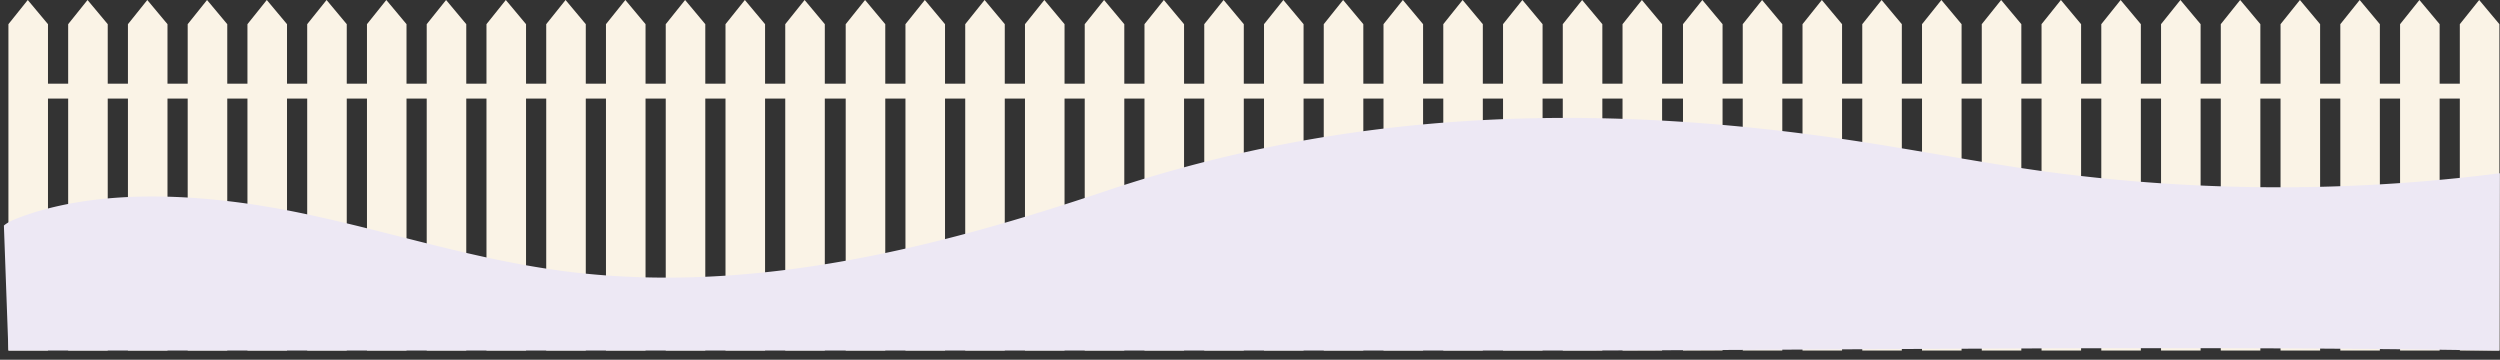 <svg id="Layer_1" data-name="Layer 1" xmlns="http://www.w3.org/2000/svg" xmlns:xlink="http://www.w3.org/1999/xlink" viewBox="0 0 1140.56 164.12"><rect x="0" y="0" width="1140.56" height="164.12" fill="#333333" stroke="none"/><defs><style>.cls-1{fill:none;}.cls-2{fill:#faf3e6;}.cls-3{clip-path:url(#clip-path);}.cls-4{fill:#ede8f4;}</style><clipPath id="clip-path" transform="translate(0.28 -1.07)"><polygon class="cls-1" points="3.56 161 1140 161 1140.28 54.88 -0.28 54.88 3.56 161"/></clipPath></defs><rect class="cls-2" x="11.2" y="39.25" width="1116.84" height="6.79" transform="translate(1139.52 84.22) rotate(-180)"/><rect class="cls-2" x="11.2" y="131.73" width="1116.84" height="6.79" transform="translate(1139.52 269.17) rotate(-180)"/><polygon class="cls-2" points="3.84 159.93 21.89 159.93 21.89 11.03 12.67 0 3.84 11.03 3.84 159.93"/><polygon class="cls-2" points="31.1 159.93 49.15 159.93 49.15 11.03 39.94 0 31.1 11.03 31.1 159.93"/><polygon class="cls-2" points="58.37 159.93 76.41 159.93 76.41 11.03 67.2 0 58.37 11.03 58.37 159.93"/><polygon class="cls-2" points="85.63 159.93 103.68 159.93 103.68 11.03 94.46 0 85.63 11.03 85.63 159.93"/><polygon class="cls-2" points="112.89 159.93 130.94 159.93 130.94 11.03 121.72 0 112.89 11.03 112.89 159.93"/><polygon class="cls-2" points="140.15 159.93 158.2 159.93 158.2 11.03 148.99 0 140.15 11.03 140.15 159.93"/><polygon class="cls-2" points="167.42 159.93 185.46 159.93 185.46 11.03 176.25 0 167.42 11.03 167.42 159.93"/><polygon class="cls-2" points="194.68 159.93 212.72 159.93 212.72 11.03 203.51 0 194.68 11.03 194.68 159.93"/><polygon class="cls-2" points="221.94 159.93 239.99 159.93 239.99 11.03 230.77 0 221.94 11.03 221.94 159.93"/><polygon class="cls-2" points="249.2 159.93 267.25 159.93 267.25 11.03 258.03 0 249.2 11.03 249.2 159.93"/><polygon class="cls-2" points="276.46 159.93 294.51 159.93 294.51 11.03 285.3 0 276.46 11.03 276.46 159.93"/><polygon class="cls-2" points="303.73 159.93 321.77 159.93 321.77 11.03 312.56 0 303.73 11.03 303.73 159.93"/><polygon class="cls-2" points="330.99 159.93 349.04 159.93 349.04 11.03 339.82 0 330.99 11.03 330.99 159.93"/><polygon class="cls-2" points="358.25 159.93 376.3 159.93 376.3 11.03 367.08 0 358.25 11.03 358.25 159.93"/><polygon class="cls-2" points="385.83 159.93 403.88 159.93 403.88 11.03 394.66 0 385.83 11.03 385.83 159.93"/><polygon class="cls-2" points="413.09 159.93 431.14 159.93 431.14 11.03 421.93 0 413.09 11.03 413.09 159.93"/><polygon class="cls-2" points="440.36 159.93 458.4 159.93 458.4 11.03 449.19 0 440.36 11.03 440.36 159.93"/><polygon class="cls-2" points="467.62 159.93 485.67 159.93 485.67 11.03 476.45 0 467.62 11.03 467.62 159.93"/><polygon class="cls-2" points="494.88 159.93 512.93 159.93 512.93 11.03 503.71 0 494.88 11.03 494.88 159.93"/><polygon class="cls-2" points="522.14 159.93 540.19 159.93 540.19 11.03 530.98 0 522.14 11.03 522.14 159.93"/><polygon class="cls-2" points="549.41 159.93 567.45 159.93 567.45 11.03 558.24 0 549.41 11.03 549.41 159.93"/><polygon class="cls-2" points="576.67 159.93 594.72 159.93 594.72 11.03 585.5 0 576.67 11.03 576.67 159.93"/><polygon class="cls-2" points="603.93 159.93 621.98 159.93 621.98 11.03 612.76 0 603.93 11.03 603.93 159.93"/><polygon class="cls-2" points="631.19 159.93 649.24 159.93 649.24 11.03 640.02 0 631.19 11.03 631.19 159.93"/><polygon class="cls-2" points="658.46 159.93 676.5 159.93 676.5 11.03 667.29 0 658.46 11.03 658.46 159.93"/><polygon class="cls-2" points="685.72 159.93 703.76 159.93 703.76 11.03 694.55 0 685.72 11.03 685.72 159.93"/><polygon class="cls-2" points="712.98 159.93 731.03 159.93 731.03 11.03 721.81 0 712.98 11.03 712.98 159.93"/><polygon class="cls-2" points="740.24 159.93 758.29 159.93 758.29 11.03 749.07 0 740.24 11.03 740.24 159.93"/><polygon class="cls-2" points="767.82 159.93 785.87 159.93 785.87 11.03 776.65 0 767.82 11.03 767.82 159.93"/><polygon class="cls-2" points="795.08 159.93 813.13 159.93 813.13 11.03 803.91 0 795.08 11.03 795.08 159.93"/><polygon class="cls-2" points="822.35 159.93 840.39 159.93 840.39 11.03 831.18 0 822.35 11.03 822.35 159.93"/><polygon class="cls-2" points="849.61 159.93 867.66 159.93 867.66 11.03 858.44 0 849.61 11.03 849.61 159.93"/><polygon class="cls-2" points="876.87 159.93 894.92 159.93 894.92 11.03 885.7 0 876.87 11.03 876.87 159.93"/><polygon class="cls-2" points="904.13 159.93 922.18 159.93 922.18 11.03 912.97 0 904.13 11.03 904.13 159.93"/><polygon class="cls-2" points="931.4 159.93 949.44 159.93 949.44 11.03 940.23 0 931.4 11.03 931.4 159.93"/><polygon class="cls-2" points="958.66 159.93 976.71 159.93 976.71 11.03 967.49 0 958.66 11.03 958.66 159.93"/><polygon class="cls-2" points="985.92 159.93 1003.97 159.93 1003.97 11.03 994.75 0 985.92 11.03 985.92 159.93"/><polygon class="cls-2" points="1013.18 159.93 1031.23 159.93 1031.23 11.03 1022.01 0 1013.18 11.03 1013.18 159.93"/><polygon class="cls-2" points="1040.44 159.93 1058.49 159.93 1058.49 11.03 1049.28 0 1040.44 11.03 1040.44 159.93"/><polygon class="cls-2" points="1067.71 159.93 1085.75 159.93 1085.75 11.03 1076.54 0 1067.71 11.03 1067.71 159.93"/><polygon class="cls-2" points="1094.97 159.93 1113.02 159.93 1113.02 11.03 1103.8 0 1094.97 11.03 1094.97 159.93"/><polygon class="cls-2" points="1122.23 159.93 1140.28 159.93 1140.28 11.03 1131.06 0 1122.23 11.03 1122.23 159.93"/><g class="cls-3"><path class="cls-4" d="M1140.28,80.1a794.3,794.3,0,0,1-205.92-.57c-30.24-4.09-59.76-9.94-89.84-14.43-120.15-18-231.29-13.45-340.47,23.17-73.47,24.64-158.5,47.29-244.21,36.86C217.1,119.93,178.22,106.8,137,98.26s-89.1-12-126.68,1.39c-6.11,2.18-9,3.74-10.55,6.39l3.84,55c231,9.43,445.54,0,681.88,0,148.61,0,306-2.53,454.56,0Z" transform="translate(0.28 -1.07)"/></g></svg>